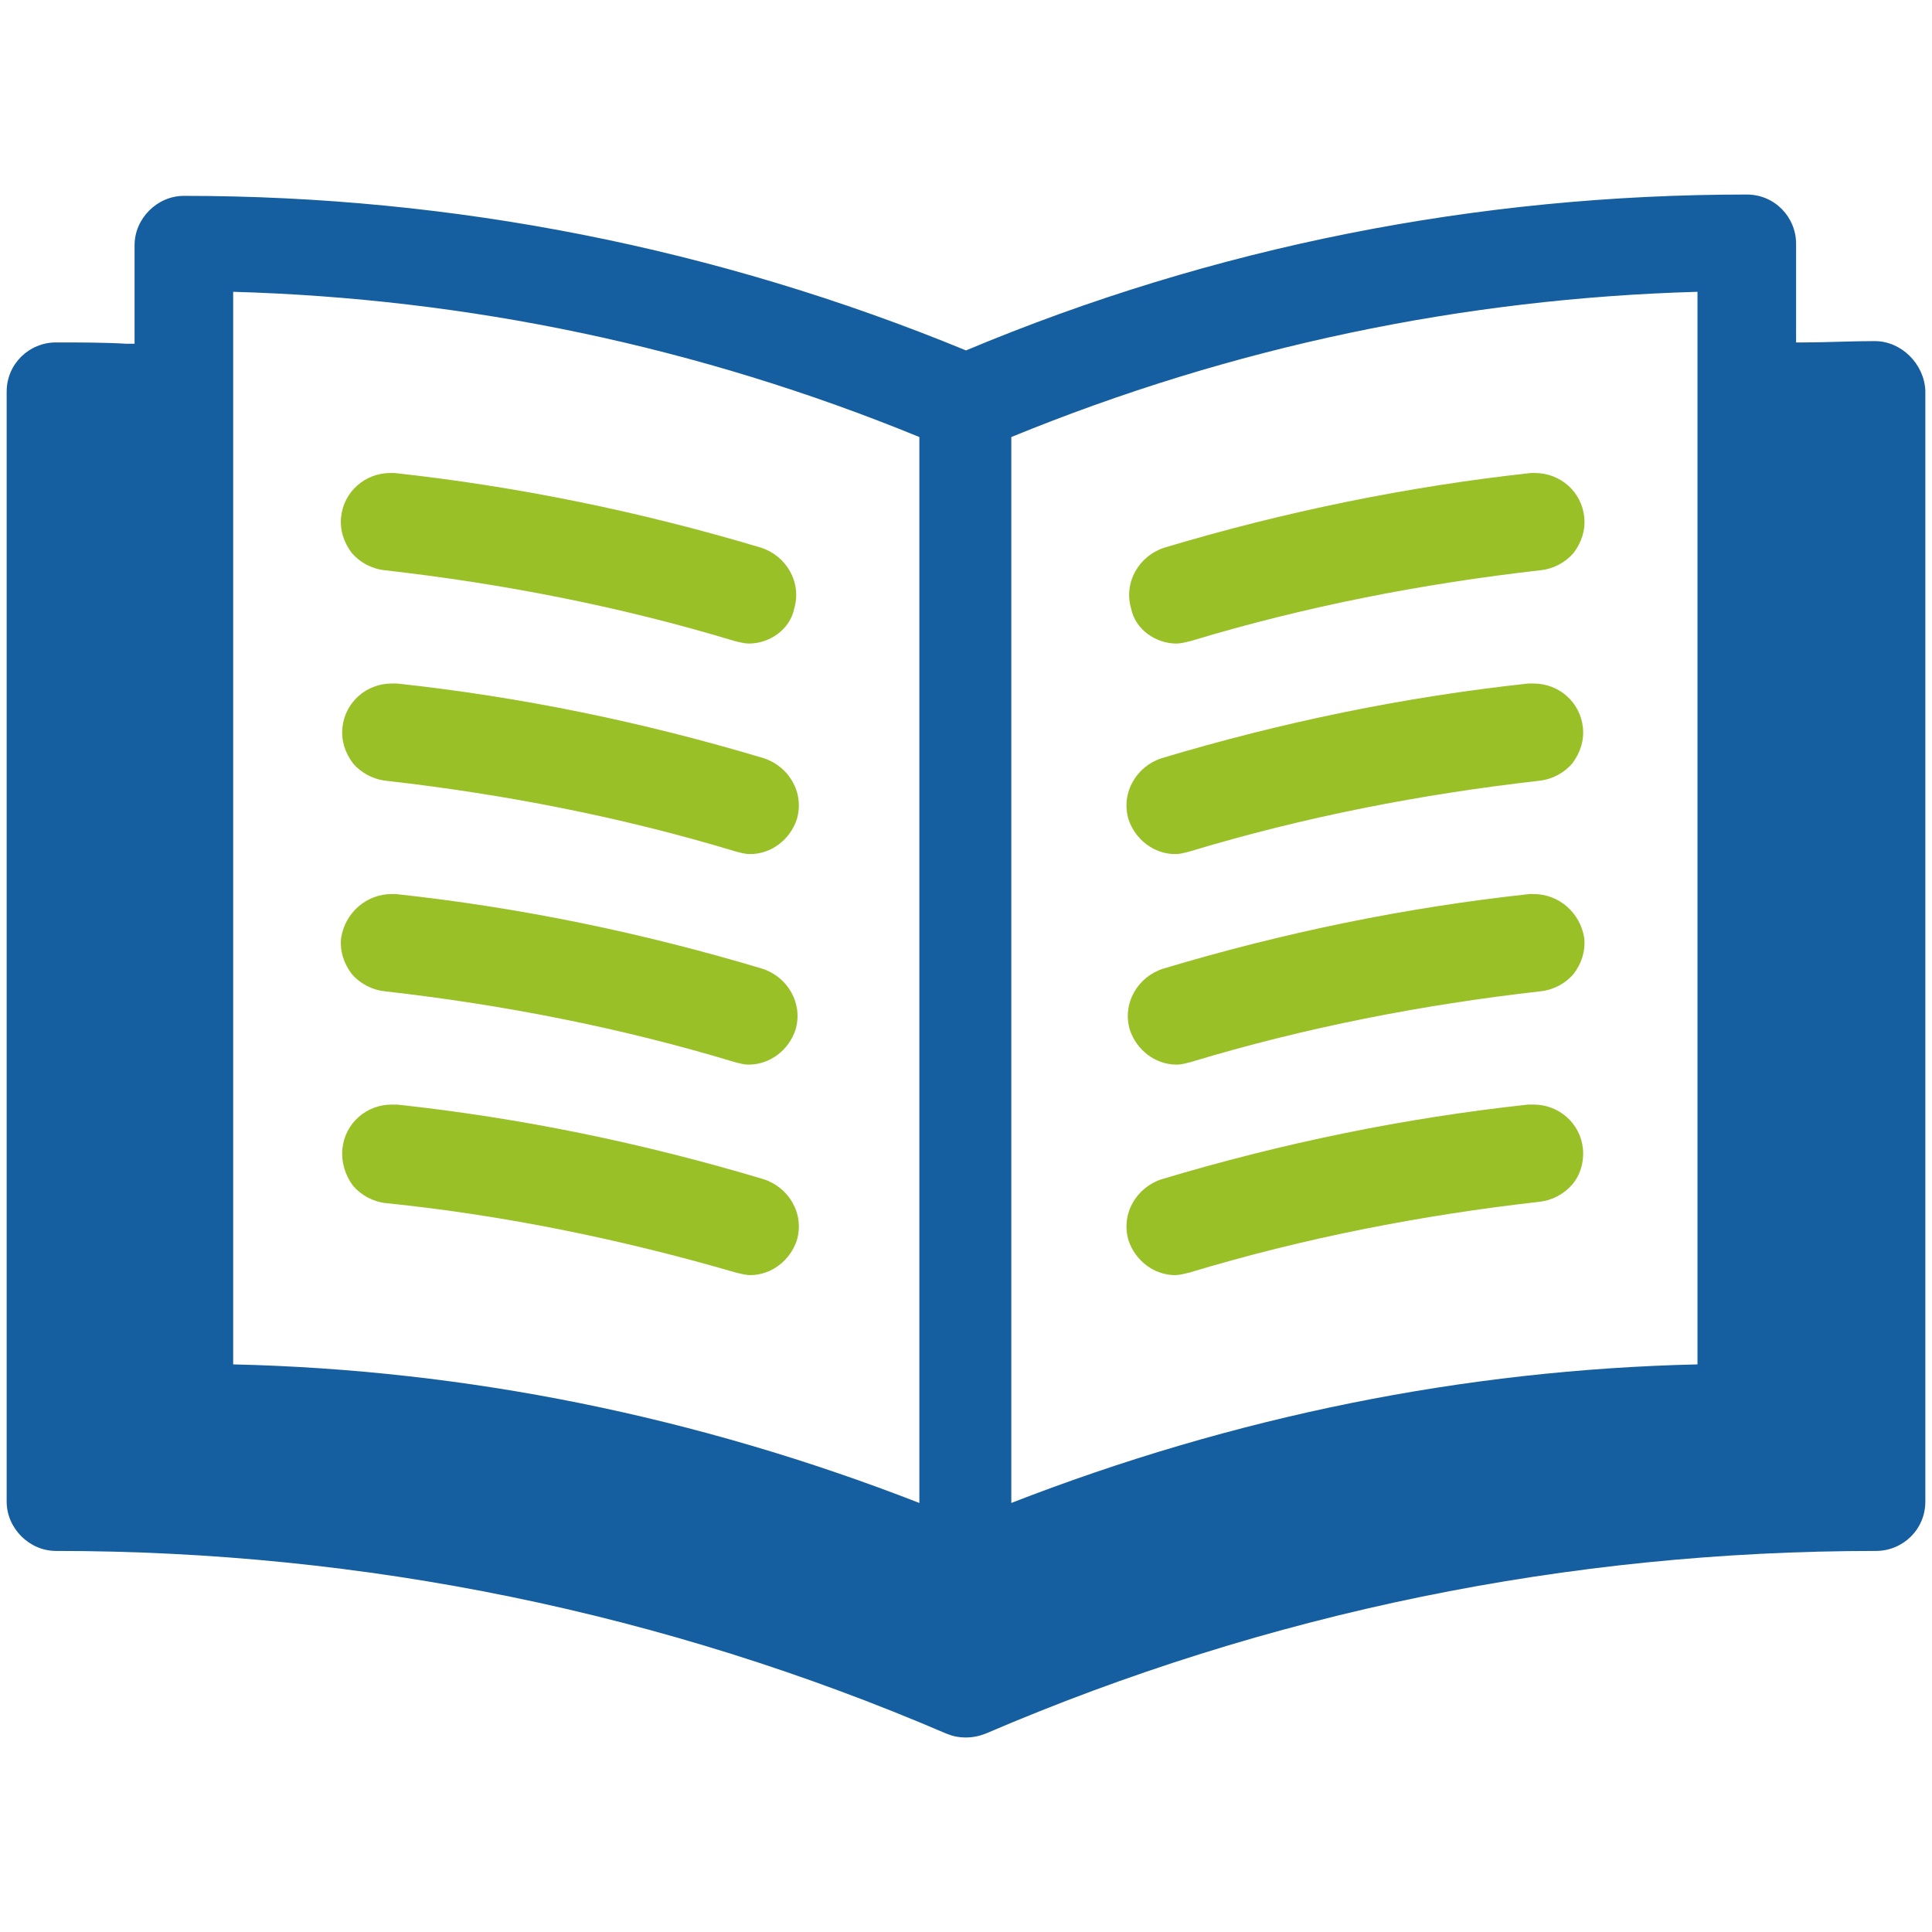 <?xml version="1.0" encoding="utf-8"?>
<!-- Generator: Adobe Illustrator 27.6.1, SVG Export Plug-In . SVG Version: 6.00 Build 0)  -->
<svg version="1.1" id="Ebene_1" xmlns="http://www.w3.org/2000/svg" xmlns:xlink="http://www.w3.org/1999/xlink" x="0px" y="0px"
	 viewBox="0 0 145 145" style="enable-background:new 0 0 145 145;" xml:space="preserve">
<style type="text/css">
	.st0{fill:#155E9F;}
	.st1{fill:#99C026;}
</style>
<g>
	<path class="st0" d="M140.7,25.6c-1.8,0-3.6,0.1-5.3,0.1l-0.6,0v-7.4c0-2-1.6-3.7-3.7-3.7c-20.2,0-40,3.9-58.6,11.7
		C53.8,18.6,34,14.7,13.8,14.7c-2,0-3.7,1.7-3.7,3.7v7.4l-0.6,0c-1.7-0.1-3.5-0.1-5.3-0.1c-2,0-3.7,1.6-3.7,3.7l0,83.3
		c0,2,1.7,3.7,3.7,3.7c23.1,0,45.6,4.6,66.8,13.7c0.5,0.2,0.9,0.3,1.5,0.3c0.5,0,1-0.1,1.5-0.3c21.2-9.1,43.7-13.7,66.8-13.7
		c2,0,3.7-1.6,3.7-3.7V29.3C144.4,27.3,142.7,25.6,140.7,25.6z M127.4,21.9v80.5c-17.5,0.4-34.8,3.9-51.5,10.4v-80
		C92.5,26,109.8,22.4,127.4,21.9z M17.5,102.4V21.9C35.1,22.4,52.4,26,69,32.8v80C52.3,106.3,35,102.8,17.5,102.4z"/>
	<g>
		<path class="st1" d="M88.3,48.3c0.3,0,0.7-0.1,1.1-0.2c8.6-2.6,17.4-4.3,26.2-5.3c1-0.1,1.9-0.6,2.5-1.3c0.6-0.8,0.9-1.7,0.8-2.7
			c-0.2-1.9-1.8-3.3-3.7-3.3c-0.1,0-0.2,0-0.3,0c-9.2,1-18.5,2.9-27.5,5.6c-1.9,0.6-3.1,2.6-2.5,4.6C85.2,47.2,86.7,48.3,88.3,48.3z
			"/>
		<path class="st1" d="M118.8,54.6c-0.2-1.9-1.8-3.3-3.7-3.3c-0.1,0-0.3,0-0.4,0c-9.3,1-18.5,2.9-27.5,5.6c-1.9,0.6-3.1,2.6-2.5,4.6
			c0.5,1.5,1.9,2.6,3.5,2.6c0.4,0,0.7-0.1,1.1-0.2c8.6-2.6,17.4-4.3,26.2-5.3c1-0.1,1.9-0.6,2.5-1.3
			C118.6,56.5,118.9,55.6,118.8,54.6z"/>
		<path class="st1" d="M115.1,67.1c-0.1,0-0.2,0-0.3,0c-9.3,1-18.5,2.9-27.5,5.6c-1.9,0.6-3.1,2.6-2.5,4.6c0.5,1.5,1.9,2.6,3.5,2.6
			c0.4,0,0.7-0.1,1.1-0.2c8.6-2.6,17.4-4.3,26.2-5.3c1-0.1,1.9-0.6,2.5-1.3c0.6-0.8,0.9-1.7,0.8-2.7C118.6,68.5,117,67.1,115.1,67.1
			z"/>
		<path class="st1" d="M118.8,86.2c-0.2-1.9-1.8-3.3-3.7-3.3c-0.1,0-0.3,0-0.4,0c-9.3,1-18.5,2.9-27.5,5.6c-1.9,0.6-3.1,2.6-2.5,4.6
			c0.5,1.5,1.9,2.6,3.5,2.6c0.3,0,0.7-0.1,1.1-0.2c8.6-2.6,17.4-4.3,26.2-5.3c1-0.1,1.9-0.6,2.5-1.3
			C118.6,88.2,118.9,87.2,118.8,86.2z"/>
	</g>
	<g>
		<path class="st1" d="M56.2,48.3c-0.3,0-0.7-0.1-1.1-0.2c-8.6-2.6-17.4-4.3-26.2-5.3c-1-0.1-1.9-0.6-2.5-1.3
			c-0.6-0.8-0.9-1.7-0.8-2.7c0.2-1.9,1.8-3.3,3.7-3.3c0.1,0,0.2,0,0.3,0c9.2,1,18.5,2.9,27.5,5.6c1.9,0.6,3.1,2.6,2.5,4.6
			C59.3,47.2,57.8,48.3,56.2,48.3z"/>
		<path class="st1" d="M25.7,54.6c0.2-1.9,1.8-3.3,3.7-3.3c0.1,0,0.3,0,0.4,0c9.3,1,18.5,2.9,27.5,5.6c1.9,0.6,3.1,2.6,2.5,4.6
			c-0.5,1.5-1.9,2.6-3.5,2.6c-0.4,0-0.7-0.1-1.1-0.2c-8.6-2.6-17.4-4.3-26.2-5.3c-1-0.1-1.9-0.6-2.5-1.3
			C25.9,56.5,25.6,55.6,25.7,54.6z"/>
		<path class="st1" d="M29.4,67.1c0.1,0,0.2,0,0.3,0c9.3,1,18.5,2.9,27.5,5.6c1.9,0.6,3.1,2.6,2.5,4.6c-0.5,1.5-1.9,2.6-3.5,2.6
			c-0.4,0-0.7-0.1-1.1-0.2c-8.6-2.6-17.4-4.3-26.2-5.3c-1-0.1-1.9-0.6-2.5-1.3c-0.6-0.8-0.9-1.7-0.8-2.7
			C25.9,68.5,27.5,67.1,29.4,67.1z"/>
		<path class="st1" d="M25.7,86.2c0.2-1.9,1.8-3.3,3.7-3.3c0.1,0,0.3,0,0.4,0c9.3,1,18.5,2.9,27.5,5.6c1.9,0.6,3.1,2.6,2.5,4.6
			c-0.5,1.5-1.9,2.6-3.5,2.6c-0.3,0-0.7-0.1-1.1-0.2C46.6,93,37.8,91.2,29,90.3c-1-0.1-1.9-0.6-2.5-1.3
			C25.9,88.2,25.6,87.2,25.7,86.2z"/>
	</g>
</g>
</svg>
